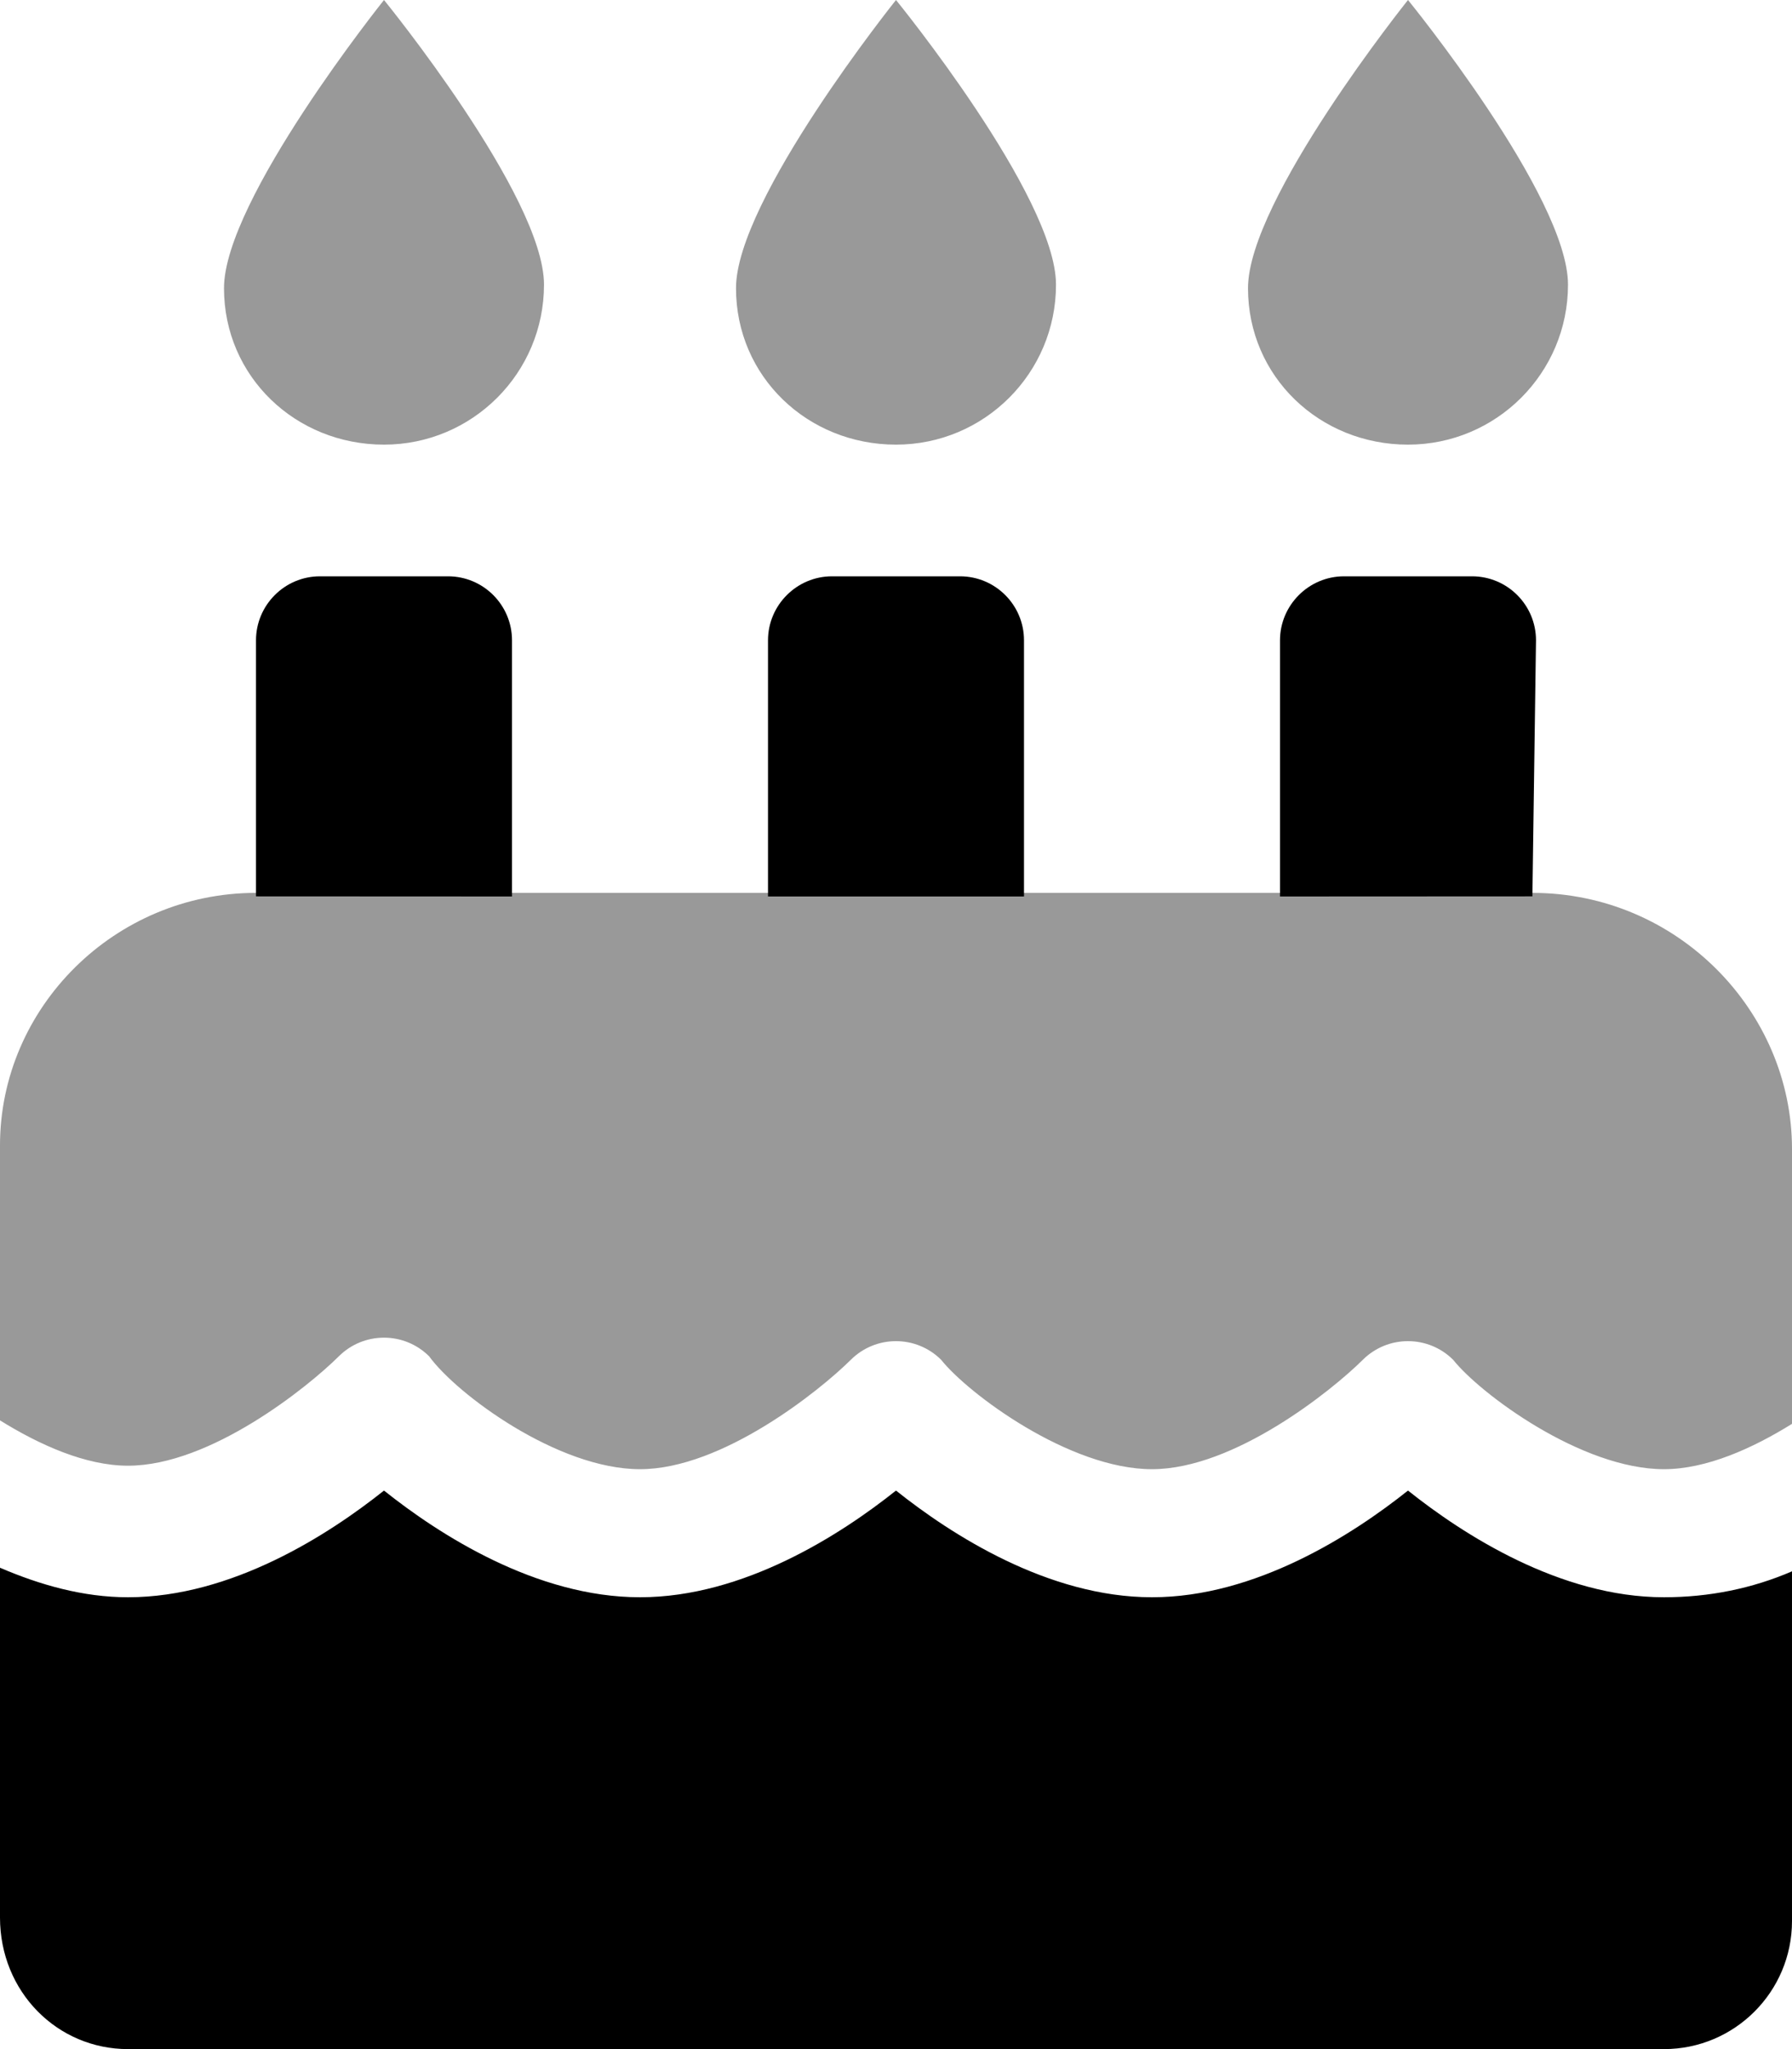 <svg xmlns="http://www.w3.org/2000/svg" viewBox="0 0 448 512"><!--! Font Awesome Pro 6.0.0-alpha3 by @fontawesome - https://fontawesome.com License - https://fontawesome.com/license (Commercial License) --><defs><style>.fa-secondary{opacity:.4}</style></defs><path class="fa-primary" d="M416 399.1c-25.97 0-50.25-15.7-64-26.66c-13.75 10.95-38.03 26.66-64 26.66s-50.25-15.7-64-26.66c-13.75 10.95-38.03 26.66-64 26.66s-50.25-15.7-64-26.66c-13.75 10.95-38.03 26.66-64 26.66c-11.27 0-22.09-3.121-32-7.377v87.38C0 497.7 14.33 512 32 512h384c17.67 0 32-14.33 32-32v-87.38C438.1 396.9 427.3 399.1 416 399.1zM256 160c0-8.836-7.164-16-16-16h-32C199.2 144 192 151.2 192 160v64h64V160zM384 160c0-8.836-7.164-16-16-16h-32C327.2 144 320 151.2 320 160v64l63.1-.031L384 160zM128 160c0-8.836-7.164-16-16-16h-32C71.16 144 64 151.2 64 160v63.97L128 224V160z"/><path class="fa-secondary" d="M383.1 223.1H64c-35.35 0-64 28.65-64 63.1v68.7c9.814 6.102 21.39 11.33 32 11.33c20.64 0 45.05-19.73 52.7-27.33c6.25-6.219 16.34-6.219 22.59 0C114.1 348.3 139.4 367.1 160 367.1s45.05-19.73 52.7-27.33c6.25-6.219 16.34-6.219 22.59 0C242.1 348.3 267.4 367.1 288 367.1s45.05-19.73 52.7-27.33c6.25-6.219 16.34-6.219 22.59 0C370.1 348.3 395.4 367.1 416 367.1c10.61 0 22.19-5.227 32-11.33V287.1C448 252.6 419.3 223.1 383.1 223.1zM96 111.1c22.09 0 40-17.88 40-39.97S96 0 96 0S56 49.91 56 72S73.91 111.1 96 111.1zM224 111.1c22.09 0 40-17.88 40-39.97S224 0 224 0S184 49.91 184 72S201.9 111.1 224 111.1zM352 111.1c22.09 0 40-17.88 40-39.97S352 0 352 0s-40 49.91-40 72S329.9 111.1 352 111.1z"/></svg>